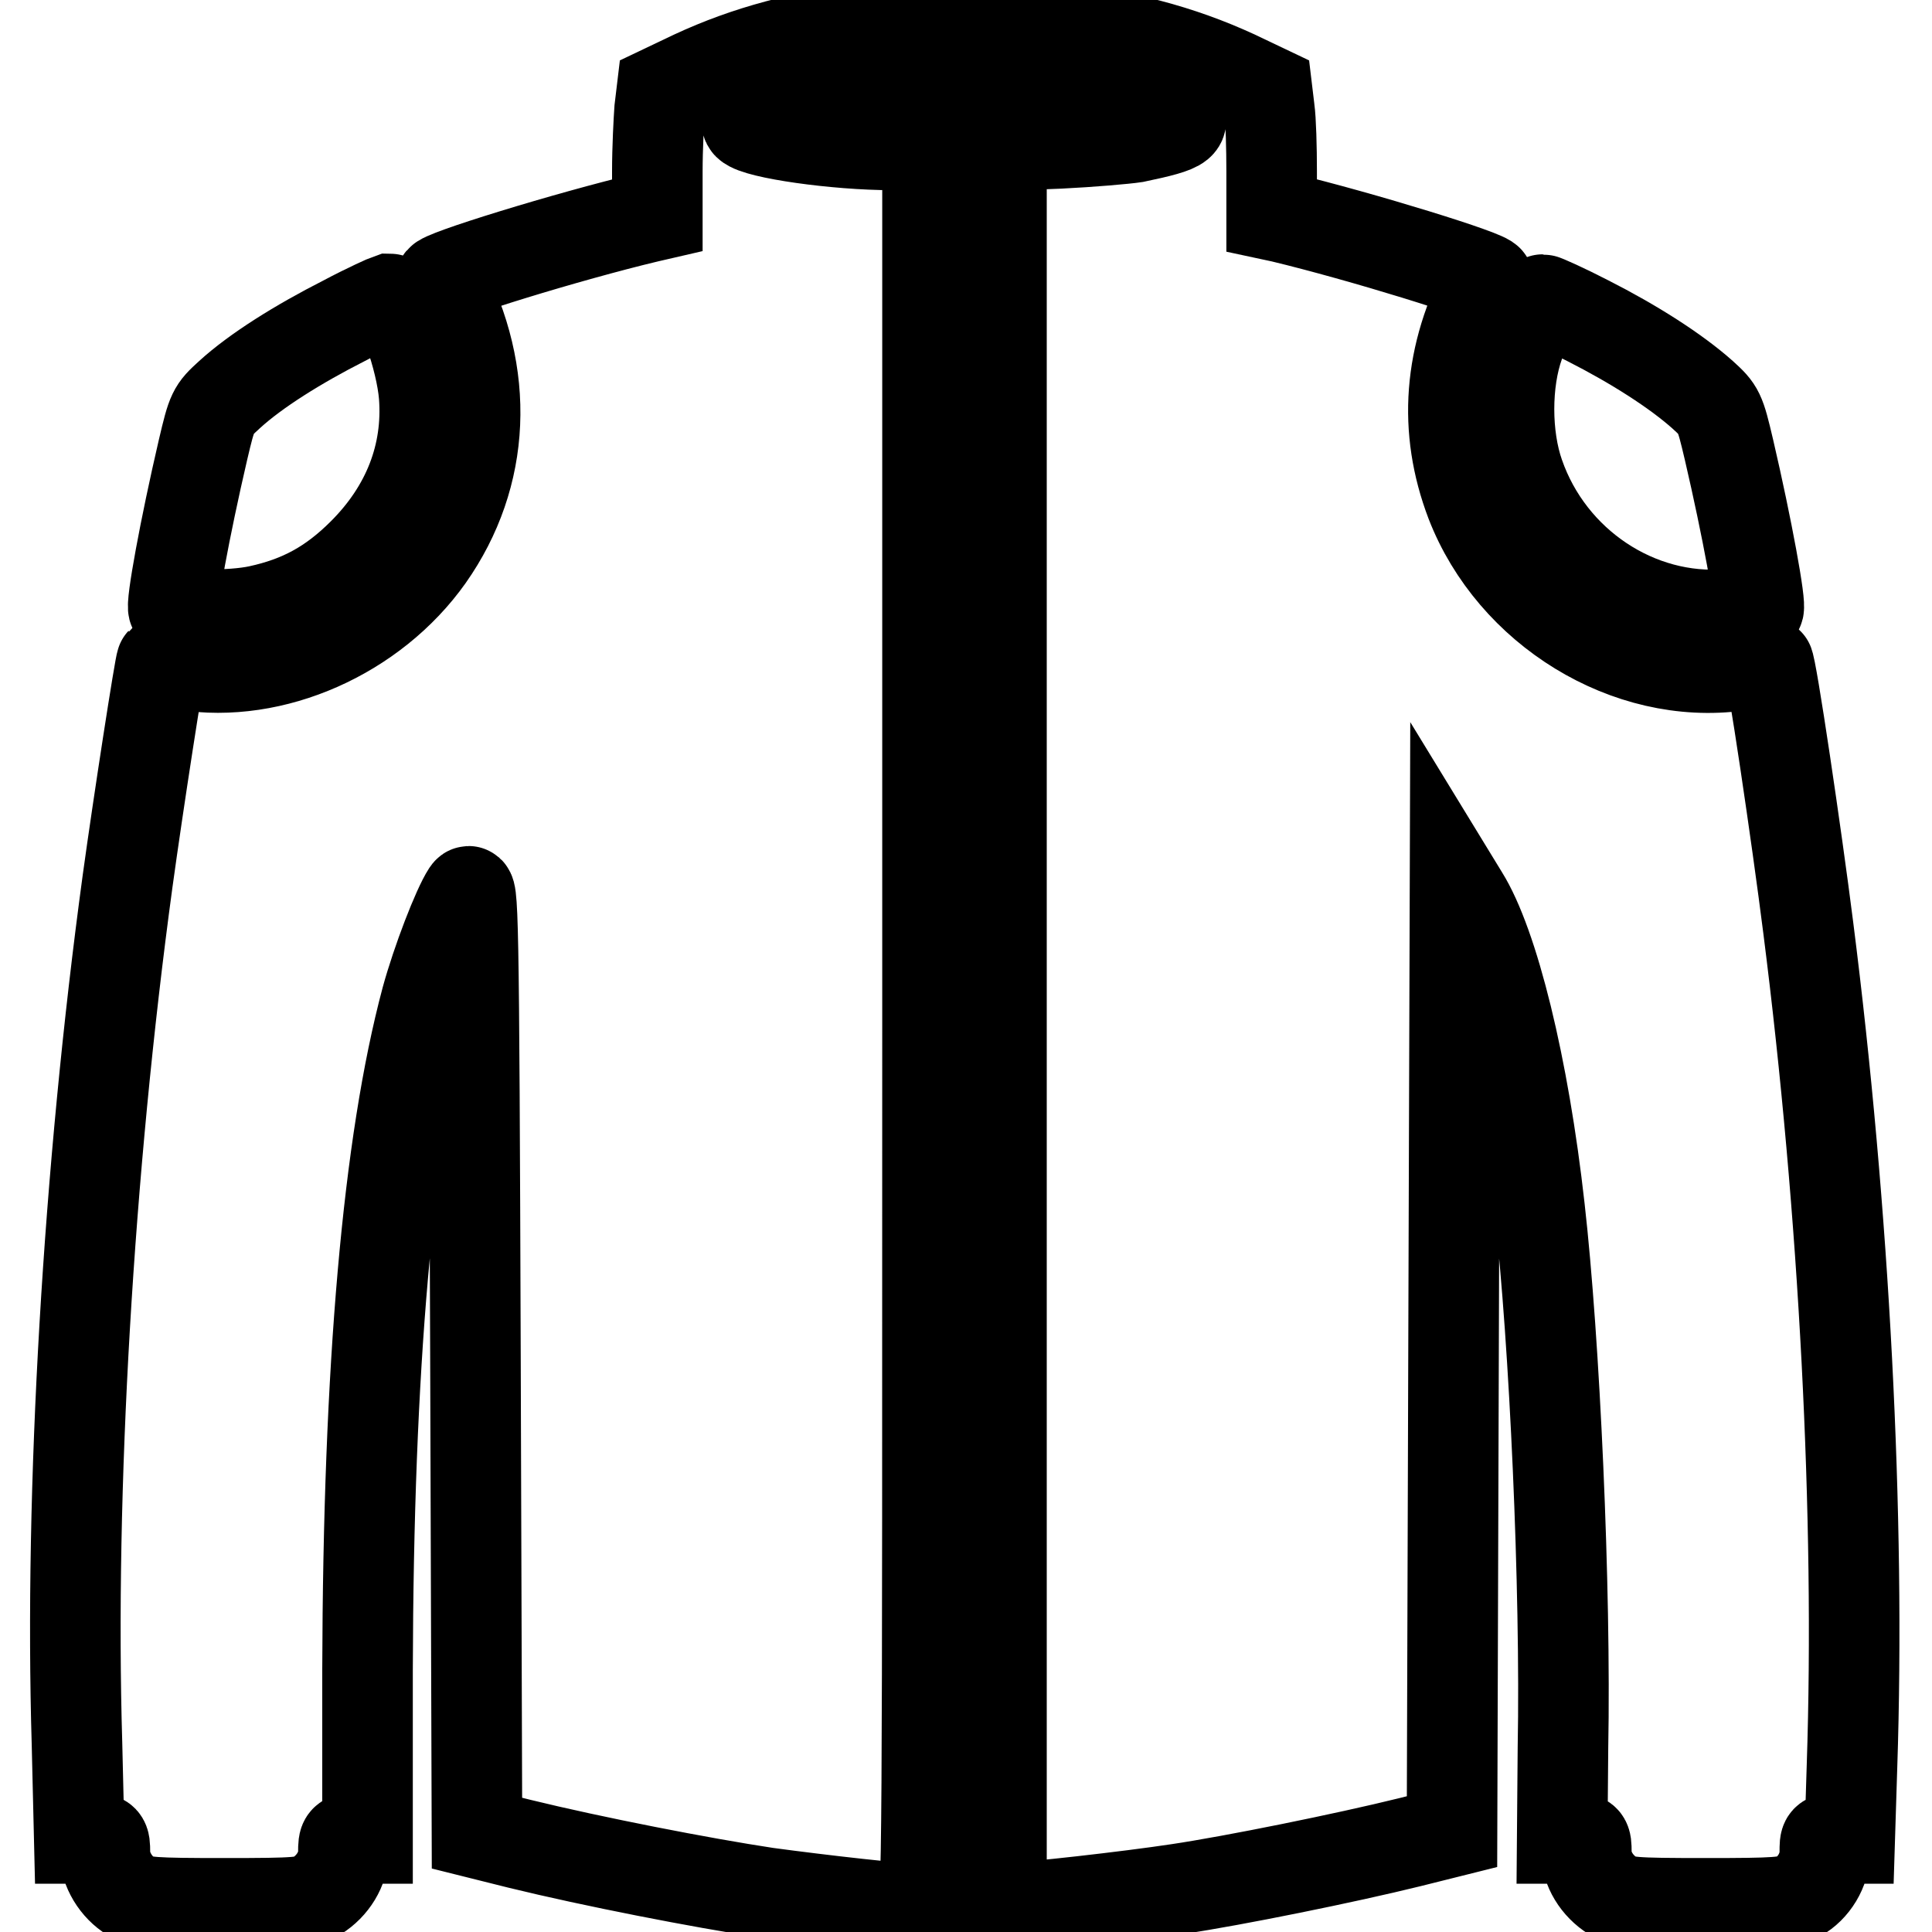 <?xml version="1.0" encoding="utf-8"?>
<!-- Svg Vector Icons : http://www.onlinewebfonts.com/icon -->
<!DOCTYPE svg PUBLIC "-//W3C//DTD SVG 1.1//EN" "http://www.w3.org/Graphics/SVG/1.1/DTD/svg11.dtd">
<svg version="1.1" xmlns="http://www.w3.org/2000/svg" xmlns:xlink="http://www.w3.org/1999/xlink" x="0px" y="0px" viewBox="0 0 256 256" enable-background="new 0 0 256 256" xml:space="preserve">
<g><g><g><path stroke-width="12" fill-opacity="0" stroke="#000000"  d="M115.8,3.6C106.5,4.7,99,6.7,91.9,10l-4.2,2l-0.3,2.5c-0.1,1.4-0.3,5.1-0.3,8.2v5.8l-1.3,0.3c-10.5,2.5-27.7,7.8-27.4,8.4c6.6,12.4,6,25.8-1.6,36.6C49.5,84.1,36.2,90,24.4,88.1c-1.6-0.3-3-0.4-3-0.4c-0.2,0.2-3.1,18.9-4.5,29.1C11.7,155,9.2,197.6,10.2,231l0.3,12.6h1.7c1.6,0,1.7,0.1,1.7,1.8c0,2.3,1.5,4.7,3.5,5.9c1.4,0.8,2.9,0.9,12.3,0.9c9.9,0,10.9-0.1,12.3-1c2.1-1.3,3.5-3.6,3.5-5.8c0-1.7,0.1-1.8,1.6-1.8h1.6l0-22.3c0.1-40.2,2.7-69.8,7.8-88.9c1.4-5.1,4.1-12.1,5.4-14.1c0.8-1.2,0.9,1.3,1.1,61.7l0.2,62.9l5.6,1.4c9.8,2.4,24.2,5.2,32.8,6.5c7.4,1,18,2.2,20.5,2.2c0.8,0,0.8-5.9,0.8-116.8V19.2h-4.7c-7.4,0-17.9-1.5-19.1-2.7c-0.6-0.6,0.8-2,3.4-3.3c4.4-2.2,9.7-2.8,24.4-2.8c16.9,0,23.6,0.9,28,4c2.8,1.9,2.2,2.4-4.5,3.8c-1.3,0.2-5.9,0.6-10,0.8l-7.7,0.3v116.8v116.7h1.2c2.3,0,15.6-1.5,22.2-2.5c7.4-1.1,22.2-4.1,30.7-6.2l5.6-1.4l0.2-62.9l0.2-62.9l1.1,1.8c4,6.4,8,22.6,10.1,41.4c2,17.6,3.5,50.3,3.1,71.5l-0.1,12h1.6c1.5,0,1.6,0.1,1.6,1.8c0,2.2,1.4,4.5,3.5,5.8c1.5,0.9,2.5,1,12.3,1c9.4,0,10.9-0.1,12.3-0.9c2-1.1,3.5-3.5,3.5-5.9c0-1.7,0-1.8,1.6-1.8h1.7l0.3-9.6c1.1-32.9-1-73.4-5.8-111.1c-1.5-11.9-4.9-34.9-5.3-35.1c0,0-1.8,0.1-4,0.4c-14.6,2-29.9-7.4-35.4-21.6c-3.7-9.7-3-19.6,2.3-29.4c0.3-0.6-16.9-5.9-27.3-8.4l-1.4-0.3v-5.8c0-3.1-0.1-6.8-0.3-8.2l-0.3-2.5l-4.2-2c-7.4-3.4-15-5.4-24.5-6.4C134.1,3,121.1,3,115.8,3.6z"/><path stroke-width="12" fill-opacity="0" stroke="#000000"  d="M45.6,42.5c-6.1,3.1-11.7,6.6-15.2,9.8c-2.2,2-2.3,2.2-3.5,7.3c-2.4,10.3-4.3,20.7-3.9,21.1c0.9,0.9,7.6,1,11.3,0.2c5.5-1.2,9.6-3.4,13.8-7.6c5.9-5.9,8.7-13.1,8.1-20.9c-0.4-4.9-3.2-12.8-4.6-12.8C51.3,39.7,48.6,40.9,45.6,42.5z"/><path stroke-width="12" fill-opacity="0" stroke="#000000"  d="M203.3,40.9c-0.4,0.6-1.3,2.8-2,4.7c-1.8,5-1.8,12.2,0,17.3c4.1,11.8,15.7,19.5,27.7,18.5c2-0.1,3.8-0.5,4-0.7c0.4-0.4-1.5-10.8-3.9-21.1c-1.2-5.1-1.3-5.3-3.5-7.3c-3.6-3.2-9.1-6.7-15.2-9.8c-3.1-1.6-5.8-2.8-6-2.8C204.3,39.7,203.7,40.2,203.3,40.9z"/></g></g></g>
</svg>